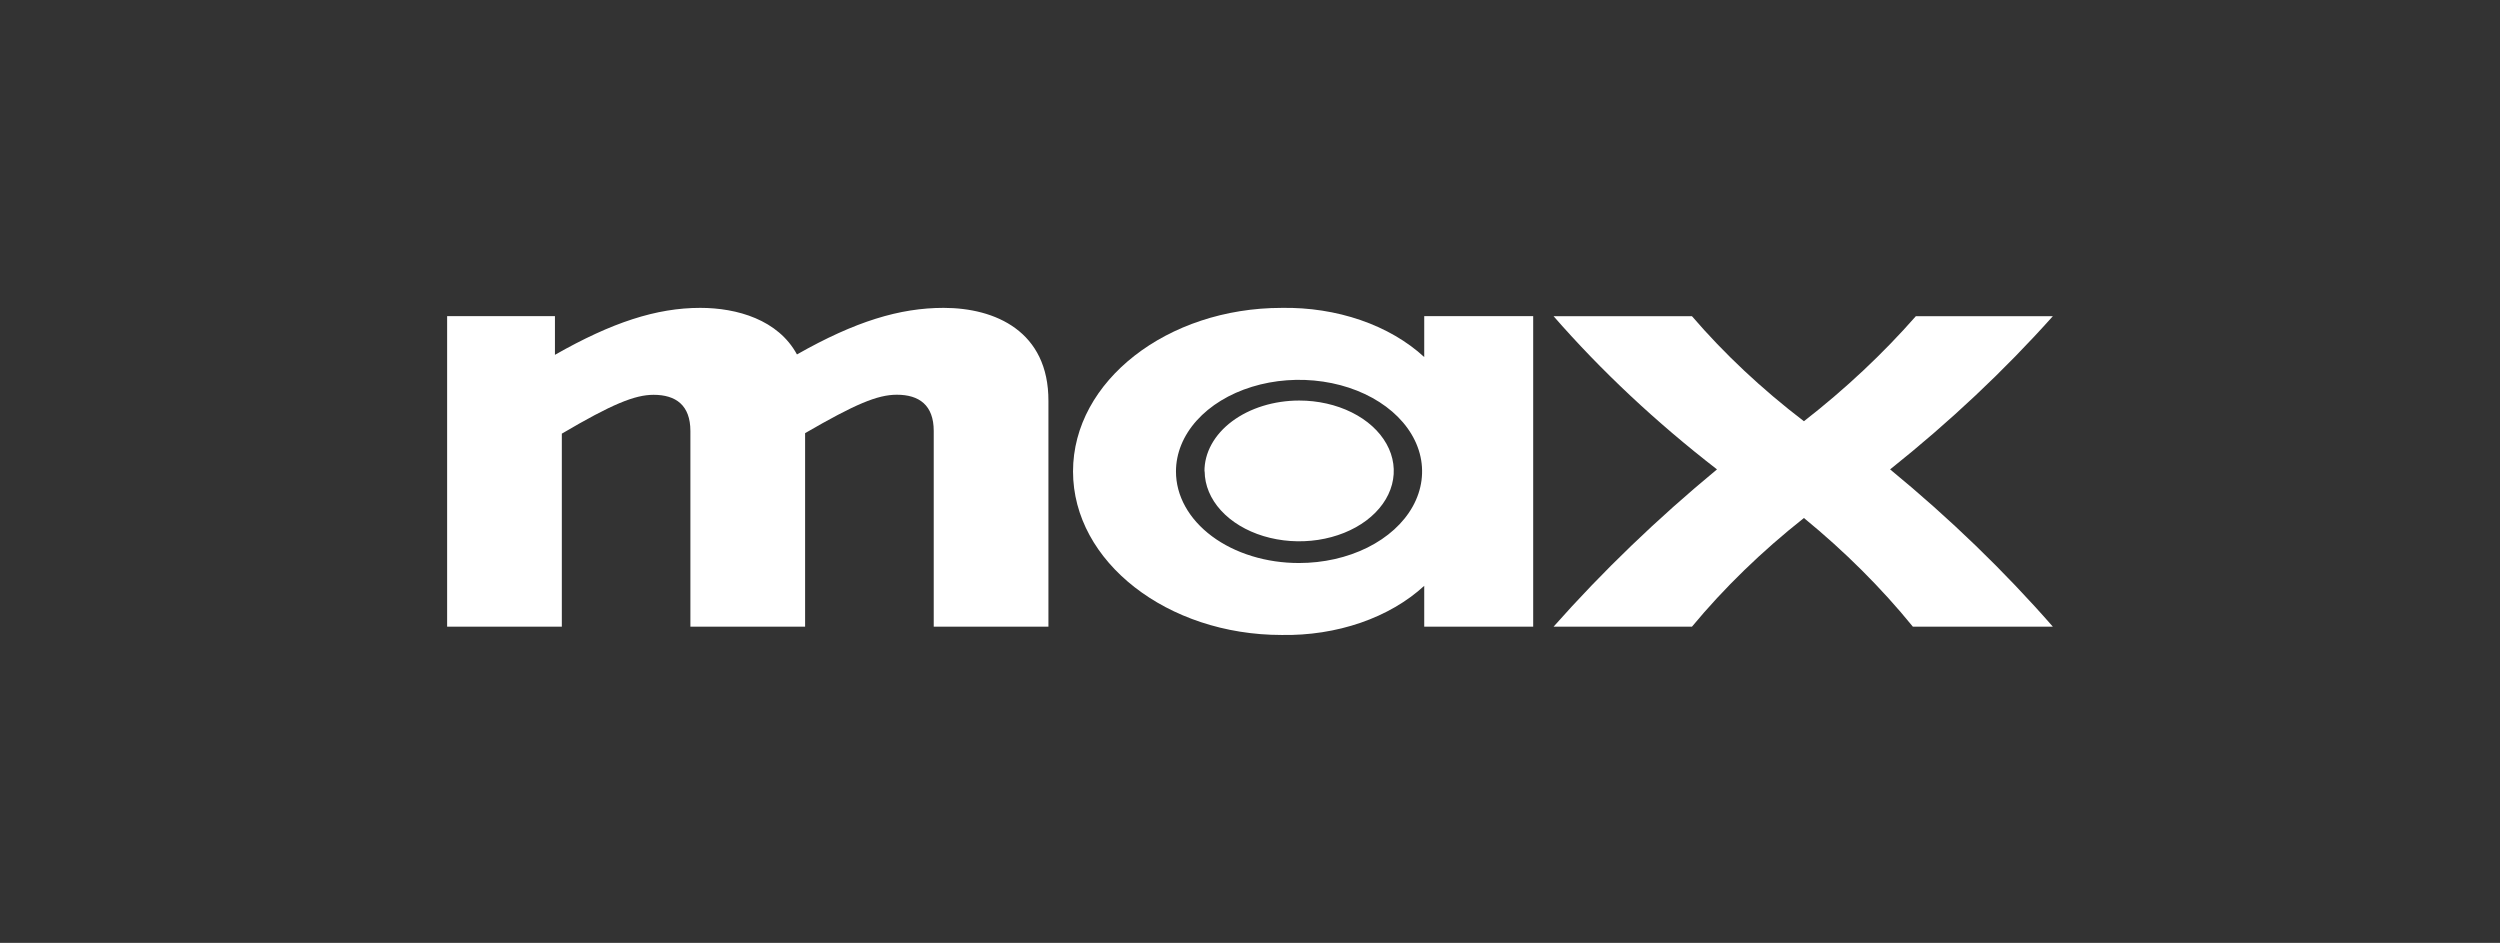 <svg xmlns="http://www.w3.org/2000/svg" width="175" height="66" viewBox="0 0 175 66" fill="none"><rect x="0" y="0" width="175" height="66" fill="#333333" stroke="none"/><path d="M108.748 43.869H118.435C120.698 41.143 123.324 38.594 126.275 36.26C129.141 38.607 131.695 41.155 133.902 43.869H143.701C140.302 39.979 136.492 36.297 132.308 32.857C136.493 29.52 140.304 25.933 143.701 22.132H134.111C131.808 24.757 129.185 27.22 126.275 29.487C123.334 27.239 120.707 24.774 118.435 22.132H108.748C112.096 25.968 115.927 29.56 120.189 32.857C116.01 36.309 112.186 39.99 108.748 43.869Z" fill="white"></path><path d="M89.716 44.448C91.623 44.482 93.514 44.189 95.245 43.593C96.975 42.996 98.498 42.111 99.696 41.007V43.869H107.323V22.131H99.696V24.993C98.498 23.889 96.975 23.004 95.245 22.407C93.514 21.811 91.623 21.518 89.716 21.552C81.731 21.552 75.112 26.66 75.112 33C75.112 39.34 81.731 44.448 89.716 44.448ZM82.318 33C82.318 31.732 82.823 30.492 83.769 29.438C84.716 28.384 86.061 27.562 87.636 27.077C89.21 26.591 90.942 26.465 92.613 26.712C94.284 26.959 95.819 27.57 97.024 28.467C98.229 29.363 99.049 30.506 99.382 31.749C99.714 32.993 99.543 34.282 98.891 35.453C98.24 36.625 97.135 37.626 95.719 38.331C94.302 39.035 92.636 39.411 90.932 39.411C89.8 39.413 88.679 39.248 87.633 38.926C86.587 38.605 85.636 38.133 84.836 37.537C84.036 36.941 83.401 36.234 82.969 35.455C82.537 34.677 82.316 33.842 82.318 33ZM84.325 33C84.334 33.973 84.731 34.922 85.464 35.727C86.197 36.533 87.234 37.158 88.444 37.526C89.655 37.893 90.984 37.986 92.265 37.792C93.546 37.597 94.721 37.126 95.642 36.435C96.563 35.745 97.189 34.867 97.44 33.912C97.692 32.958 97.558 31.969 97.055 31.071C96.553 30.173 95.705 29.405 94.617 28.866C93.53 28.326 92.252 28.038 90.945 28.038C90.071 28.038 89.206 28.167 88.399 28.417C87.592 28.667 86.86 29.033 86.243 29.494C85.627 29.955 85.14 30.502 84.808 31.104C84.477 31.705 84.308 32.35 84.313 33H84.325Z" fill="white"></path><path d="M31.299 43.868H39.328V30.356C42.832 28.291 44.438 27.637 45.751 27.637C47.308 27.637 48.328 28.363 48.328 30.173V43.868H56.357V30.32C59.861 28.291 61.419 27.631 62.78 27.631C64.337 27.631 65.361 28.357 65.361 30.167V43.868H73.39V28.073C73.406 23.183 69.66 21.551 66.055 21.551C62.988 21.551 59.873 22.492 55.787 24.811C54.47 22.385 51.6 21.551 49.018 21.551C45.951 21.551 42.836 22.567 38.846 24.838V22.131H31.299V43.868Z" fill="white"></path></svg>